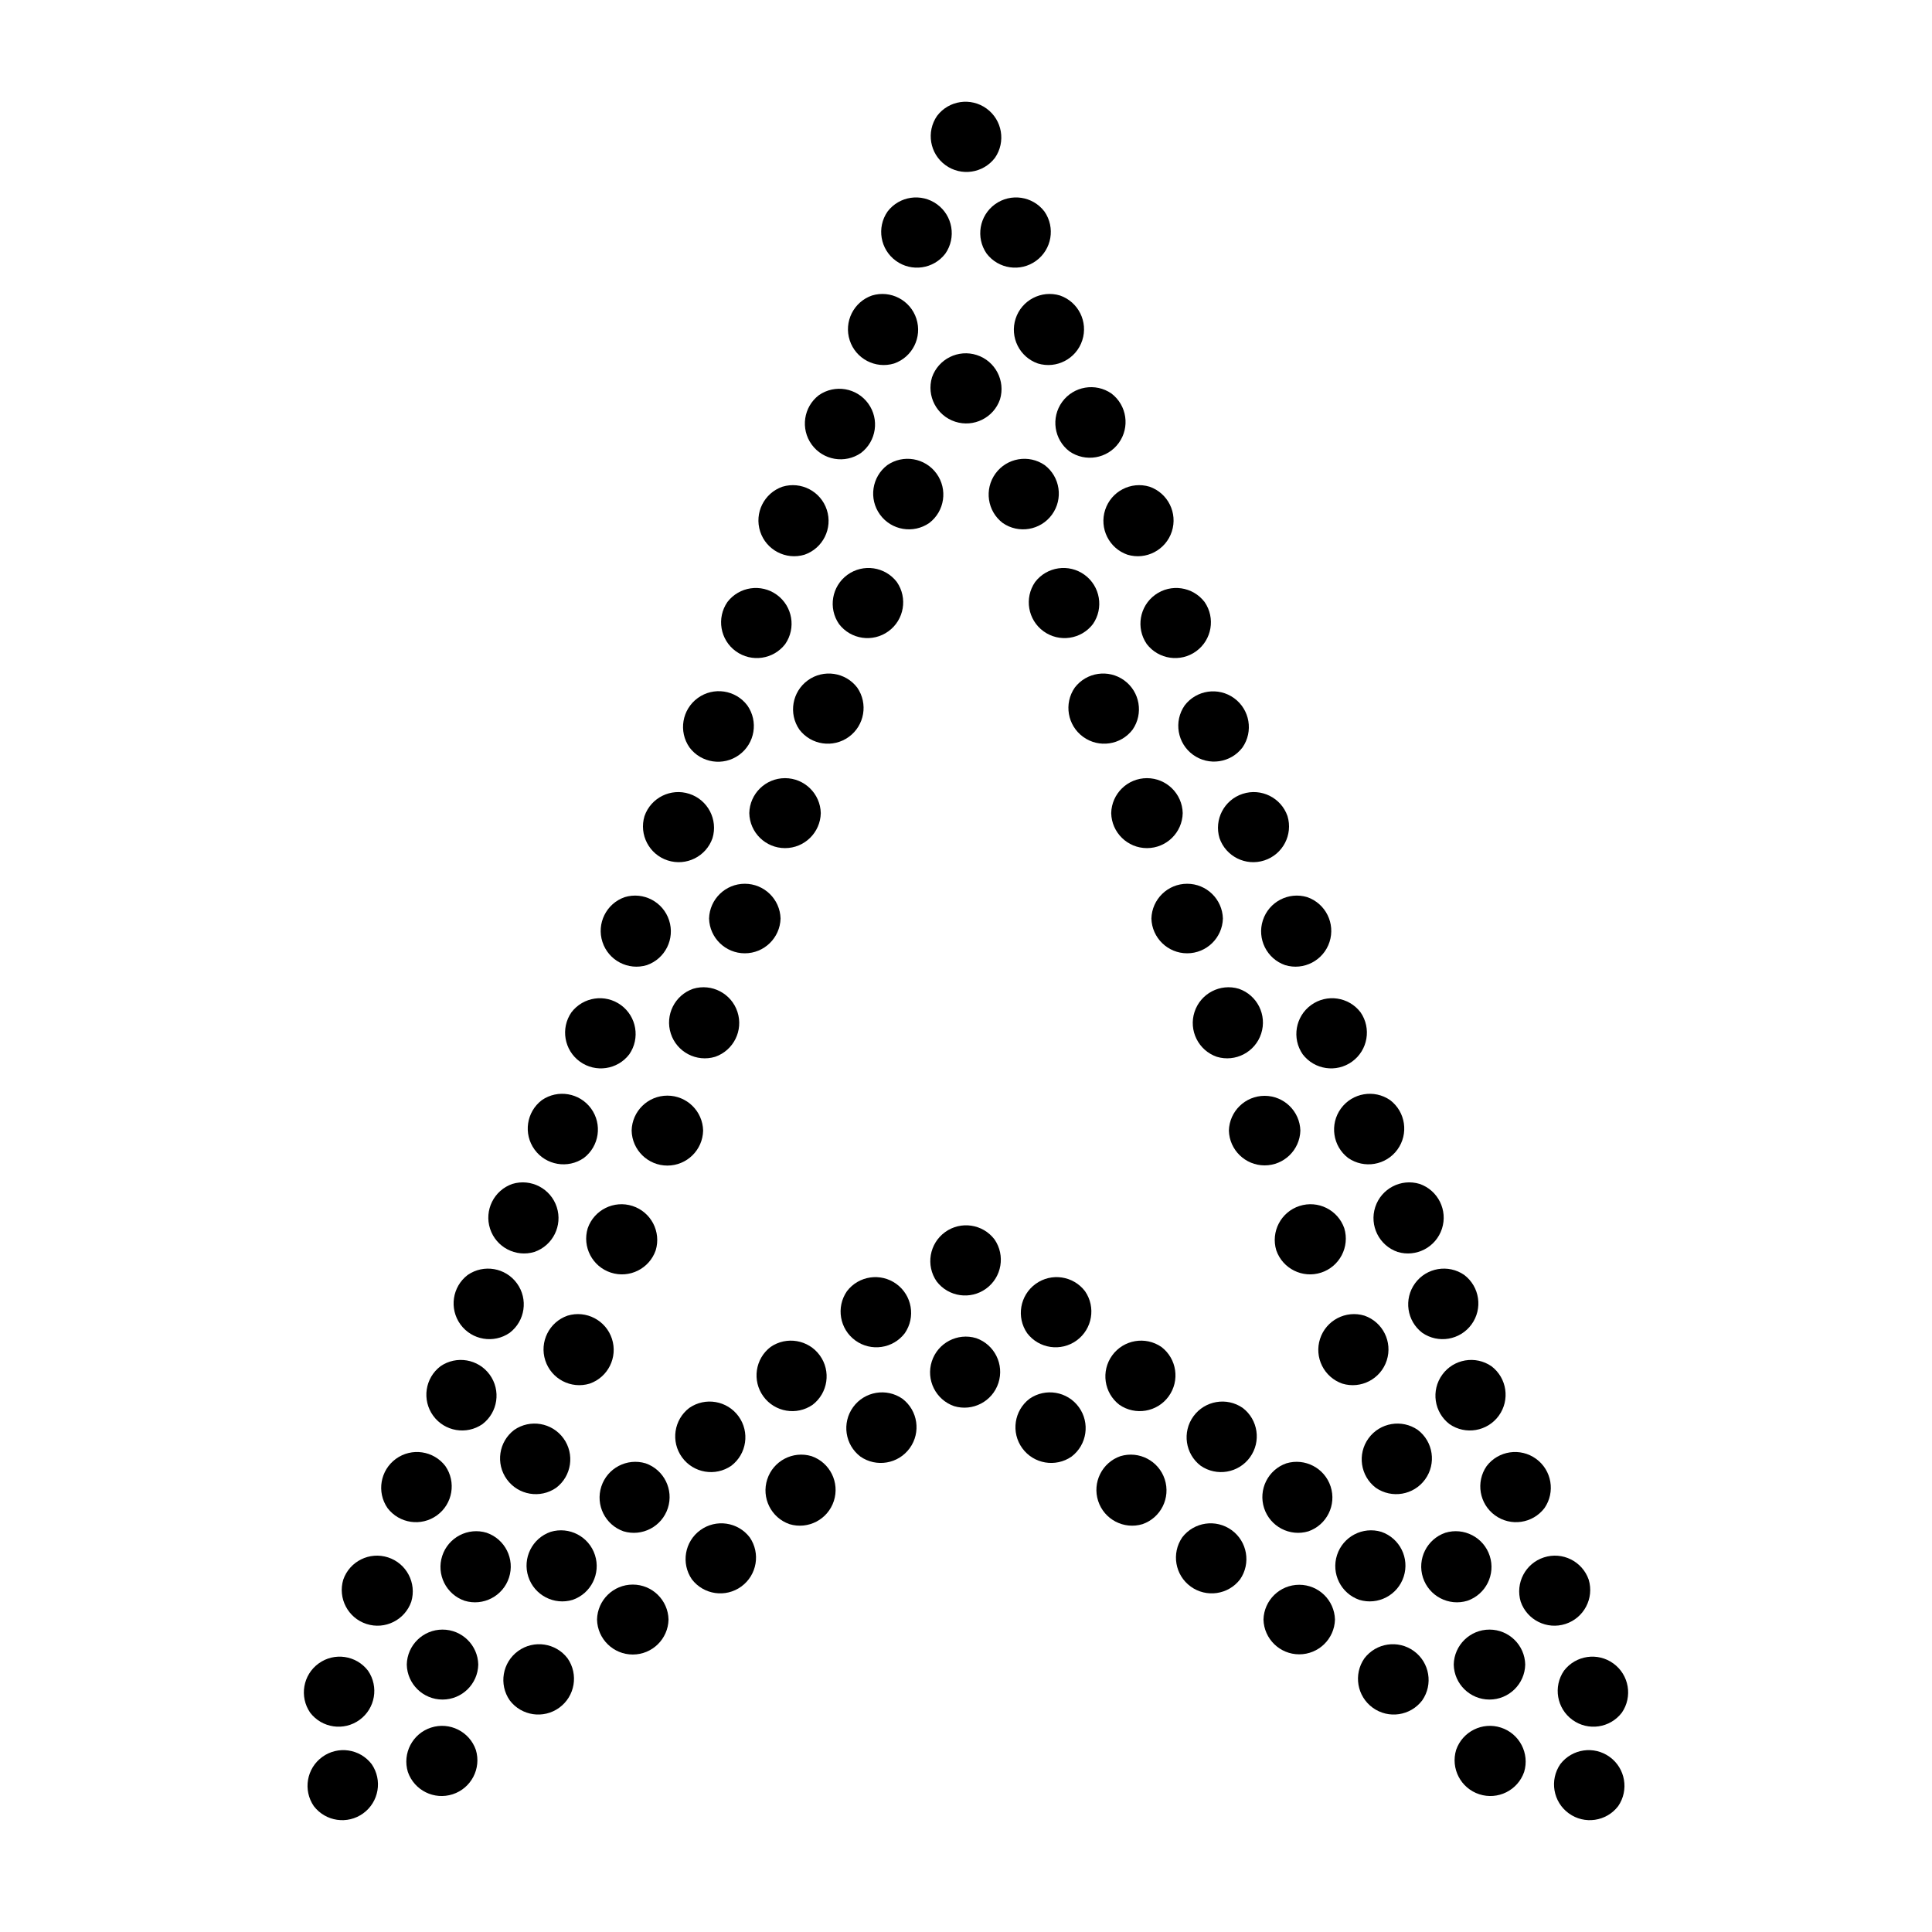 <?xml version="1.0" encoding="UTF-8"?>
<!-- Uploaded to: SVG Repo, www.svgrepo.com, Generator: SVG Repo Mixer Tools -->
<svg fill="#000000" width="800px" height="800px" version="1.1" viewBox="144 144 512 512" xmlns="http://www.w3.org/2000/svg">
 <g>
  <path d="m392.34 174.7c-2.934 4.231-1.949 10.035 2.219 13.062 4.168 3.027 9.988 2.168 13.109-1.93 2.934-4.234 1.949-10.035-2.219-13.062-4.168-3.027-9.992-2.172-13.109 1.93z"/>
  <path d="m379.21 200.06c-2.934 4.234-1.949 10.035 2.219 13.062 4.168 3.027 9.992 2.172 13.109-1.926 2.934-4.234 1.949-10.035-2.219-13.062-4.168-3.027-9.988-2.172-13.109 1.926z"/>
  <path d="m366.35 309.38c3.121 4.086 8.938 4.938 13.098 1.914 4.16-3.023 5.152-8.816 2.227-13.051-3.121-4.086-8.934-4.938-13.098-1.914-4.16 3.023-5.148 8.816-2.227 13.051z"/>
  <path d="m379.13 267.27c-4.094 3.121-4.949 8.941-1.922 13.105 3.023 4.164 8.82 5.152 13.055 2.223 4.094-3.121 4.945-8.938 1.922-13.102-3.027-4.168-8.824-5.152-13.055-2.227z"/>
  <path d="m409.01 249.85c1.496-4.938-1.234-10.164-6.141-11.758s-10.184 1.031-11.879 5.902c-1.492 4.938 1.234 10.164 6.141 11.758s10.188-1.031 11.879-5.902z"/>
  <path d="m375.09 222.31c-4.875 1.691-7.5 6.973-5.906 11.879s6.82 7.637 11.758 6.141c4.875-1.691 7.504-6.973 5.906-11.883-1.594-4.906-6.82-7.633-11.758-6.137z"/>
  <path d="m361.03 248.71c-4.094 3.121-4.945 8.938-1.922 13.102 3.027 4.168 8.824 5.152 13.059 2.227 4.094-3.121 4.945-8.941 1.918-13.105-3.023-4.164-8.82-5.152-13.055-2.223z"/>
  <path d="m351.36 272.98c-4.875 1.691-7.5 6.973-5.906 11.879s6.82 7.637 11.758 6.141c4.875-1.691 7.5-6.973 5.906-11.879-1.594-4.91-6.82-7.637-11.758-6.141z"/>
  <path d="m336.77 303.54c-2.918 4.234-1.93 10.023 2.231 13.047 4.164 3.019 9.977 2.172 13.098-1.914 2.922-4.234 1.93-10.023-2.231-13.047-4.16-3.019-9.973-2.172-13.098 1.914z"/>
  <path d="m355.85 337.36c3.121 4.094 8.938 4.945 13.102 1.918 4.164-3.023 5.152-8.82 2.223-13.055-3.121-4.094-8.938-4.945-13.102-1.922-4.164 3.027-5.152 8.824-2.223 13.059z"/>
  <path d="m326.73 342.09c3.109 4.137 8.957 5.012 13.145 1.973 4.184-3.039 5.156-8.875 2.184-13.109-3.106-4.133-8.957-5.012-13.141-1.973-4.184 3.043-5.156 8.875-2.188 13.109z"/>
  <path d="m314.8 360.27c-1.492 4.934 1.238 10.16 6.141 11.75 4.906 1.594 10.184-1.027 11.879-5.898 1.492-4.934-1.238-10.156-6.144-11.75-4.902-1.594-10.184 1.027-11.875 5.898z"/>
  <path d="m342.57 359.49c0.109 5.152 4.32 9.27 9.473 9.27s9.359-4.117 9.473-9.27c-0.113-5.152-4.32-9.27-9.473-9.27s-9.363 4.117-9.473 9.27z"/>
  <path d="m331.91 387.42c0.141 5.129 4.34 9.215 9.473 9.215 5.133 0 9.332-4.086 9.473-9.215-0.141-5.129-4.34-9.215-9.473-9.215-5.133 0-9.332 4.086-9.473 9.215z"/>
  <path d="m309.56 381.75c-4.875 1.691-7.5 6.973-5.906 11.879s6.824 7.637 11.762 6.141c4.875-1.691 7.5-6.973 5.902-11.879-1.594-4.91-6.82-7.637-11.758-6.141z"/>
  <path d="m295.44 412.27c-2.93 4.234-1.941 10.031 2.223 13.055 4.164 3.027 9.98 2.172 13.102-1.922 2.93-4.234 1.941-10.031-2.223-13.055-4.164-3.027-9.98-2.172-13.102 1.922z"/>
  <path d="m327.68 406.04c-4.875 1.691-7.504 6.973-5.906 11.879 1.594 4.91 6.82 7.637 11.758 6.141 4.875-1.691 7.5-6.973 5.906-11.879s-6.82-7.637-11.758-6.141z"/>
  <path d="m311.39 443.62c0.113 5.152 4.32 9.27 9.473 9.27s9.359-4.117 9.473-9.27c-0.113-5.152-4.32-9.266-9.473-9.266s-9.359 4.113-9.473 9.266z"/>
  <path d="m287.59 435.55c-4.094 3.121-4.949 8.938-1.922 13.102 3.023 4.164 8.82 5.152 13.055 2.223 4.094-3.121 4.945-8.938 1.922-13.102-3.027-4.164-8.824-5.152-13.055-2.223z"/>
  <path d="m299.75 469.5c-1.496 4.938 1.234 10.164 6.141 11.758s10.184-1.031 11.875-5.902c1.496-4.938-1.234-10.164-6.141-11.758-4.902-1.594-10.184 1.031-11.875 5.902z"/>
  <path d="m279.78 457.75c-4.875 1.691-7.504 6.973-5.906 11.883 1.594 4.906 6.824 7.637 11.762 6.137 4.879-1.691 7.504-6.973 5.91-11.883-1.594-4.906-6.824-7.637-11.766-6.137z"/>
  <path d="m267.94 481.88c-4.094 3.117-4.945 8.938-1.922 13.102 3.027 4.164 8.824 5.152 13.055 2.223 4.094-3.121 4.949-8.938 1.922-13.102-3.023-4.164-8.82-5.152-13.055-2.223z"/>
  <path d="m294.41 492.66c-4.875 1.688-7.5 6.969-5.902 11.879 1.594 4.906 6.82 7.637 11.758 6.137 4.875-1.691 7.5-6.973 5.906-11.879s-6.824-7.637-11.762-6.137z"/>
  <path d="m326.67 517.11c-4.094 3.121-4.949 8.938-1.922 13.102 3.023 4.164 8.82 5.152 13.055 2.227 4.094-3.121 4.945-8.941 1.922-13.105-3.027-4.164-8.824-5.152-13.055-2.223z"/>
  <path d="m280.26 522.95c-4.102 3.121-4.957 8.941-1.93 13.109 3.027 4.168 8.828 5.152 13.062 2.219 4.102-3.117 4.957-8.941 1.93-13.109-3.027-4.168-8.832-5.152-13.062-2.219z"/>
  <path d="m260.72 506.08c-4.094 3.121-4.945 8.941-1.922 13.105 3.027 4.164 8.824 5.152 13.059 2.223 4.094-3.121 4.945-8.938 1.922-13.102-3.027-4.168-8.824-5.152-13.059-2.227z"/>
  <path d="m246.7 543.66c3.121 4.094 8.938 4.949 13.102 1.922 4.168-3.023 5.152-8.82 2.227-13.055-3.121-4.094-8.941-4.945-13.105-1.922-4.164 3.027-5.152 8.824-2.223 13.055z"/>
  <path d="m272.97 550.2c-4.941-1.512-10.18 1.219-11.777 6.133-1.598 4.914 1.039 10.199 5.922 11.883 4.941 1.508 10.18-1.219 11.777-6.133 1.598-4.914-1.039-10.199-5.922-11.883z"/>
  <path d="m234.97 562.62c-1.488 4.934 1.242 10.152 6.144 11.742 4.902 1.594 10.176-1.023 11.875-5.891 1.484-4.934-1.246-10.152-6.144-11.742-4.902-1.594-10.18 1.023-11.875 5.891z"/>
  <path d="m226.2 597.88c3.125 4.078 8.934 4.926 13.09 1.902 4.16-3.019 5.152-8.805 2.234-13.039-3.125-4.078-8.93-4.926-13.09-1.902-4.16 3.019-5.148 8.805-2.234 13.039z"/>
  <path d="m227.17 622.65c3.125 4.078 8.934 4.926 13.09 1.902 4.16-3.019 5.148-8.805 2.234-13.039-3.125-4.078-8.934-4.926-13.09-1.902-4.16 3.019-5.148 8.805-2.234 13.039z"/>
  <path d="m252.09 613.59c1.691 4.875 6.969 7.504 11.879 5.906 4.906-1.594 7.637-6.82 6.137-11.758-1.691-4.875-6.973-7.5-11.879-5.906s-7.637 6.82-6.137 11.758z"/>
  <path d="m251.8 585.13c0.109 5.152 4.32 9.27 9.473 9.27s9.359-4.117 9.473-9.27c-0.113-5.152-4.32-9.27-9.473-9.27s-9.363 4.117-9.473 9.27z"/>
  <path d="m279.09 594.62c3.117 4.109 8.945 4.973 13.117 1.941 4.176-3.031 5.156-8.844 2.211-13.078-3.117-4.109-8.949-4.969-13.121-1.938s-5.152 8.844-2.207 13.074z"/>
  <path d="m302.22 573.2c0.113 5.148 4.32 9.266 9.473 9.266s9.359-4.117 9.473-9.266c-0.113-5.152-4.32-9.27-9.473-9.27s-9.359 4.117-9.473 9.27z"/>
  <path d="m289.91 549.96c-4.875 1.691-7.5 6.969-5.906 11.879 1.594 4.906 6.82 7.637 11.758 6.137 4.875-1.691 7.5-6.973 5.906-11.879s-6.82-7.637-11.758-6.137z"/>
  <path d="m315.1 531.8c-4.934-1.484-10.148 1.242-11.742 6.144-1.59 4.898 1.023 10.172 5.887 11.871 4.934 1.484 10.152-1.246 11.742-6.144 1.594-4.898-1.023-10.176-5.887-11.871z"/>
  <path d="m342.68 551.41c-3.125-4.082-8.934-4.926-13.09-1.906-4.16 3.019-5.148 8.805-2.234 13.039 3.125 4.082 8.934 4.926 13.09 1.906 4.16-3.019 5.152-8.805 2.234-13.039z"/>
  <path d="m359.08 529.9c-4.938-1.492-10.16 1.234-11.754 6.141s1.027 10.184 5.898 11.875c4.938 1.492 10.16-1.234 11.754-6.141 1.594-4.902-1.031-10.184-5.898-11.875z"/>
  <path d="m383.15 514.68c-4.234-2.934-10.035-1.949-13.062 2.219-3.027 4.168-2.172 9.988 1.93 13.109 4.231 2.934 10.035 1.949 13.062-2.219 3.027-4.168 2.172-9.992-1.93-13.109z"/>
  <path d="m396.84 516.64c4.934 1.492 10.156-1.238 11.75-6.141 1.594-4.906-1.027-10.184-5.898-11.879-4.934-1.492-10.16 1.238-11.75 6.144-1.594 4.902 1.027 10.18 5.898 11.875z"/>
  <path d="m348.21 500.96c-4.086 3.121-4.934 8.934-1.91 13.098 3.023 4.16 8.812 5.148 13.043 2.231 4.086-3.125 4.938-8.938 1.914-13.098-3.023-4.16-8.812-5.152-13.047-2.231z"/>
  <path d="m368.45 486.18c-2.93 4.234-1.941 10.031 2.223 13.059 4.164 3.023 9.984 2.172 13.105-1.922 2.926-4.234 1.938-10.031-2.227-13.059-4.164-3.023-9.98-2.172-13.102 1.922z"/>
  <path d="m407.55 472.45c-3.121-4.094-8.941-4.945-13.105-1.922-4.164 3.027-5.152 8.824-2.223 13.059 3.121 4.094 8.938 4.945 13.102 1.918 4.164-3.023 5.152-8.82 2.227-13.055z"/>
  <path d="m420.79 200.06c2.934 4.234 1.949 10.035-2.219 13.062-4.168 3.027-9.988 2.172-13.109-1.926-2.934-4.234-1.949-10.035 2.219-13.062 4.168-3.027 9.992-2.172 13.109 1.926z"/>
  <path d="m433.64 309.38c-3.121 4.086-8.934 4.938-13.098 1.914-4.16-3.023-5.148-8.816-2.227-13.051 3.121-4.086 8.938-4.938 13.098-1.914 4.16 3.023 5.152 8.816 2.227 13.051z"/>
  <path d="m420.87 267.27c4.09 3.121 4.945 8.941 1.918 13.105-3.023 4.164-8.82 5.152-13.055 2.223-4.094-3.121-4.945-8.938-1.922-13.102 3.027-4.168 8.824-5.152 13.059-2.227z"/>
  <path d="m424.91 222.31c4.875 1.691 7.5 6.973 5.902 11.879-1.594 4.906-6.82 7.637-11.758 6.141-4.875-1.691-7.5-6.973-5.906-11.883 1.594-4.906 6.824-7.633 11.762-6.137z"/>
  <path d="m438.55 248.29c4.098 3.121 4.953 8.941 1.926 13.109-3.027 4.168-8.828 5.152-13.062 2.219-4.098-3.117-4.957-8.941-1.93-13.109 3.027-4.164 8.832-5.152 13.066-2.219z"/>
  <path d="m448.64 272.98c4.875 1.691 7.5 6.973 5.906 11.879-1.598 4.906-6.824 7.637-11.762 6.141-4.875-1.691-7.5-6.973-5.906-11.879 1.594-4.91 6.824-7.637 11.762-6.141z"/>
  <path d="m463.23 303.54c2.918 4.234 1.93 10.023-2.231 13.047-4.16 3.019-9.973 2.172-13.098-1.914-2.918-4.234-1.93-10.023 2.231-13.047 4.16-3.019 9.973-2.172 13.098 1.914z"/>
  <path d="m444.15 337.36c-3.121 4.094-8.941 4.945-13.105 1.918-4.164-3.023-5.152-8.82-2.223-13.055 3.121-4.094 8.938-4.945 13.102-1.922 4.168 3.027 5.152 8.824 2.227 13.059z"/>
  <path d="m473.27 342.09c-3.117 4.102-8.941 4.957-13.109 1.93-4.168-3.027-5.152-8.832-2.219-13.066 3.121-4.102 8.945-4.957 13.113-1.93 4.168 3.031 5.152 8.832 2.215 13.066z"/>
  <path d="m485.2 360.27c1.492 4.934-1.234 10.16-6.141 11.75-4.902 1.594-10.184-1.027-11.875-5.898-1.492-4.934 1.234-10.156 6.141-11.75s10.184 1.027 11.875 5.898z"/>
  <path d="m457.43 359.49c-0.113 5.152-4.32 9.27-9.473 9.27s-9.363-4.117-9.477-9.27c0.113-5.152 4.324-9.27 9.477-9.27s9.359 4.117 9.473 9.27z"/>
  <path d="m468.08 387.42c-0.141 5.129-4.34 9.215-9.473 9.215s-9.332-4.086-9.473-9.215c0.141-5.129 4.34-9.215 9.473-9.215s9.332 4.086 9.473 9.215z"/>
  <path d="m490.43 381.75c4.875 1.691 7.5 6.973 5.906 11.879s-6.82 7.637-11.758 6.141c-4.875-1.691-7.5-6.973-5.906-11.879 1.594-4.91 6.82-7.637 11.758-6.141z"/>
  <path d="m504.56 412.27c2.926 4.234 1.938 10.031-2.227 13.055-4.164 3.027-9.98 2.172-13.102-1.922-2.93-4.234-1.941-10.031 2.223-13.055 4.164-3.027 9.984-2.172 13.105 1.922z"/>
  <path d="m472.32 406.04c4.875 1.691 7.5 6.973 5.906 11.879-1.598 4.91-6.824 7.637-11.762 6.141-4.875-1.691-7.5-6.973-5.906-11.879s6.824-7.637 11.762-6.141z"/>
  <path d="m488.61 443.62c-0.141 5.129-4.34 9.219-9.469 9.219-5.133 0-9.332-4.09-9.473-9.219 0.141-5.129 4.34-9.215 9.473-9.215 5.129 0 9.328 4.086 9.469 9.215z"/>
  <path d="m512.41 435.55c4.094 3.121 4.949 8.938 1.922 13.102-3.023 4.164-8.82 5.152-13.055 2.223-4.094-3.121-4.945-8.938-1.922-13.102 3.027-4.164 8.824-5.152 13.055-2.223z"/>
  <path d="m500.25 469.5c1.492 4.938-1.238 10.164-6.141 11.758-4.906 1.594-10.188-1.031-11.879-5.902-1.496-4.938 1.234-10.164 6.141-11.758s10.184 1.031 11.879 5.902z"/>
  <path d="m520.22 457.75c4.875 1.691 7.504 6.973 5.91 11.883-1.598 4.906-6.828 7.637-11.766 6.137-4.879-1.691-7.504-6.973-5.91-11.883 1.598-4.906 6.828-7.637 11.766-6.137z"/>
  <path d="m532.05 481.88c4.094 3.117 4.949 8.938 1.922 13.102-3.023 4.164-8.82 5.152-13.055 2.223-4.094-3.121-4.945-8.938-1.922-13.102 3.023-4.164 8.82-5.152 13.055-2.223z"/>
  <path d="m505.59 492.66c4.875 1.688 7.5 6.969 5.906 11.879-1.594 4.906-6.824 7.637-11.762 6.137-4.875-1.691-7.5-6.973-5.906-11.879s6.824-7.637 11.762-6.137z"/>
  <path d="m473.33 517.11c4.094 3.121 4.945 8.938 1.918 13.102-3.023 4.164-8.82 5.152-13.055 2.227-4.094-3.121-4.945-8.941-1.922-13.105 3.027-4.164 8.824-5.152 13.059-2.223z"/>
  <path d="m519.74 522.95c4.098 3.121 4.953 8.941 1.926 13.109-3.027 4.168-8.828 5.152-13.062 2.219-4.098-3.117-4.957-8.941-1.93-13.109s8.832-5.152 13.066-2.219z"/>
  <path d="m539.27 506.08c4.094 3.121 4.945 8.941 1.922 13.105-3.027 4.164-8.824 5.152-13.055 2.223-4.094-3.121-4.949-8.938-1.922-13.102 3.023-4.168 8.82-5.152 13.055-2.227z"/>
  <path d="m553.3 543.66c-3.121 4.094-8.938 4.949-13.102 1.922-4.164-3.023-5.152-8.82-2.223-13.055 3.121-4.094 8.938-4.945 13.102-1.922 4.164 3.027 5.152 8.824 2.223 13.055z"/>
  <path d="m527.02 550.2c4.941-1.512 10.184 1.219 11.777 6.133 1.598 4.914-1.039 10.199-5.922 11.883-4.941 1.508-10.18-1.219-11.777-6.133-1.594-4.914 1.039-10.199 5.922-11.883z"/>
  <path d="m565.02 562.62c1.488 4.934-1.242 10.152-6.144 11.742-4.898 1.594-10.176-1.023-11.871-5.891-1.488-4.934 1.242-10.152 6.144-11.742 4.898-1.594 10.176 1.023 11.871 5.891z"/>
  <path d="m573.8 597.88c-3.121 4.078-8.93 4.926-13.09 1.902-4.156-3.019-5.148-8.805-2.234-13.039 3.125-4.078 8.934-4.926 13.09-1.902 4.16 3.019 5.152 8.805 2.234 13.039z"/>
  <path d="m572.83 622.65c-3.125 4.078-8.934 4.926-13.094 1.902-4.156-3.019-5.148-8.805-2.234-13.039 3.125-4.078 8.934-4.926 13.09-1.902 4.16 3.019 5.152 8.805 2.238 13.039z"/>
  <path d="m547.91 613.59c-1.691 4.875-6.973 7.504-11.883 5.906-4.906-1.594-7.633-6.82-6.137-11.758 1.691-4.875 6.973-7.5 11.879-5.906s7.637 6.82 6.141 11.758z"/>
  <path d="m548.2 585.13c-0.113 5.152-4.32 9.27-9.473 9.27s-9.363-4.117-9.473-9.27c0.109-5.152 4.32-9.27 9.473-9.27s9.359 4.117 9.473 9.27z"/>
  <path d="m520.9 594.62c-3.117 4.109-8.945 4.973-13.117 1.941s-5.152-8.844-2.207-13.078c3.113-4.109 8.945-4.969 13.117-1.938 4.172 3.031 5.152 8.844 2.207 13.074z"/>
  <path d="m497.78 573.2c-0.141 5.129-4.34 9.215-9.473 9.215-5.133 0-9.332-4.086-9.473-9.215 0.141-5.133 4.34-9.219 9.473-9.219 5.133 0 9.332 4.086 9.473 9.219z"/>
  <path d="m510.09 549.96c4.875 1.691 7.5 6.969 5.902 11.879-1.594 4.906-6.82 7.637-11.758 6.137-4.875-1.691-7.5-6.973-5.906-11.879s6.824-7.637 11.762-6.137z"/>
  <path d="m484.89 531.8c4.934-1.484 10.152 1.242 11.742 6.144 1.594 4.898-1.023 10.172-5.887 11.871-4.934 1.484-10.148-1.246-11.742-6.144-1.59-4.898 1.023-10.176 5.887-11.871z"/>
  <path d="m457.31 551.41c3.125-4.082 8.934-4.926 13.09-1.906 4.16 3.019 5.152 8.805 2.238 13.039-3.125 4.082-8.934 4.926-13.094 1.906-4.156-3.019-5.148-8.805-2.234-13.039z"/>
  <path d="m440.92 529.9c4.934-1.492 10.16 1.234 11.75 6.141 1.594 4.906-1.027 10.184-5.898 11.875-4.934 1.492-10.156-1.234-11.75-6.141-1.594-4.902 1.027-10.184 5.898-11.875z"/>
  <path d="m416.84 514.68c4.234-2.934 10.035-1.949 13.062 2.219 3.027 4.168 2.172 9.988-1.926 13.109-4.234 2.934-10.039 1.949-13.066-2.219-3.027-4.168-2.168-9.992 1.93-13.109z"/>
  <path d="m451.79 500.96c4.086 3.121 4.934 8.934 1.91 13.098-3.019 4.16-8.809 5.148-13.043 2.231-4.086-3.125-4.934-8.938-1.914-13.098 3.023-4.16 8.812-5.152 13.047-2.231z"/>
  <path d="m431.54 486.18c2.93 4.234 1.941 10.031-2.223 13.059-4.164 3.023-9.98 2.172-13.102-1.922-2.93-4.234-1.941-10.031 2.223-13.059 4.164-3.023 9.984-2.172 13.102 1.922z"/>
 </g>
</svg>